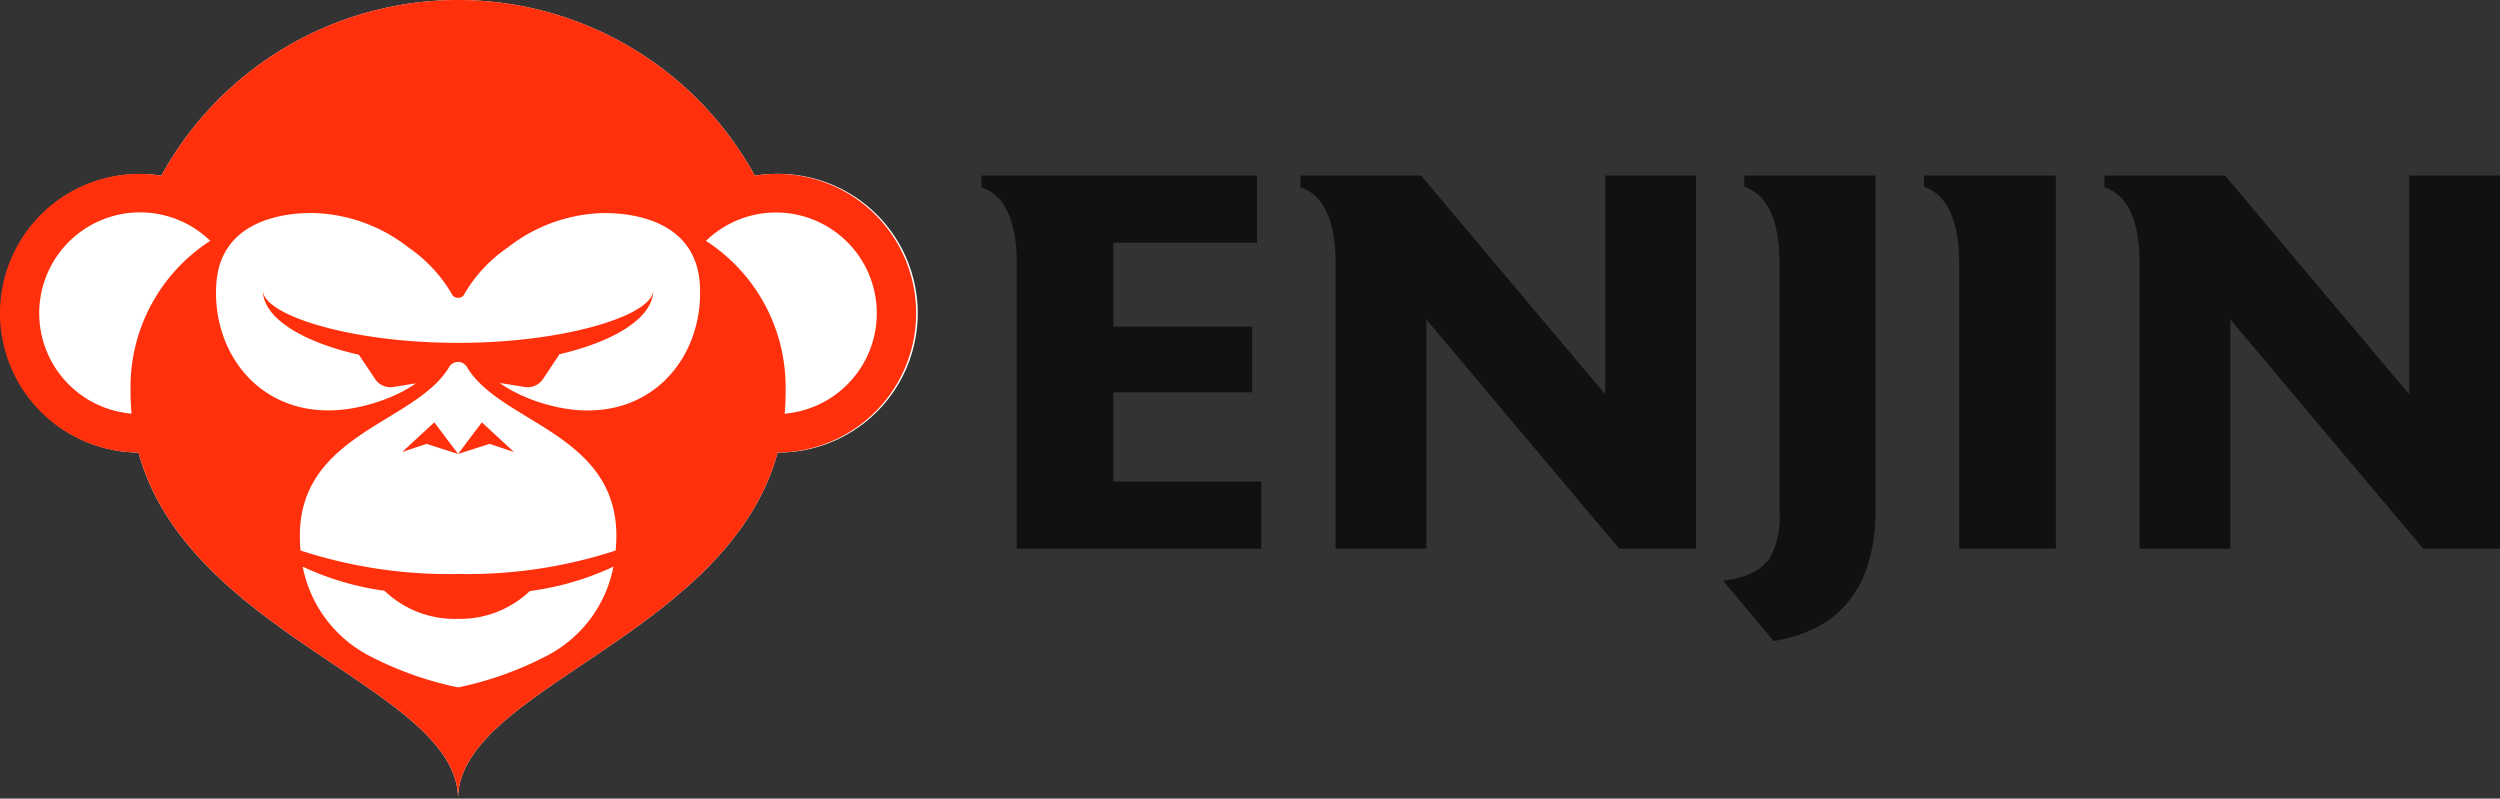 <svg xmlns="http://www.w3.org/2000/svg" width="217.009" height="69.321" viewBox="0 0 217.009 69.321"><rect x="0" y="0" width="217.009" height="69.321" fill="#333333" stroke="none"/><g transform="translate(0.389 0)"><path d="M487.333,115.275H466.1v-24.7q0-5.657-3.059-6.675V82.879h23.916v5.838h-12.47v7.278h12.049v5.7H474.492v7.74h12.841Zm37.731,0H518.4l-16.741-19.9v19.9h-7.88v-24.7q0-5.657-3.059-6.675V82.879H501.2l15.989,19v-19h7.876Zm31.237,0h-8.39v-24.7q0-5.657-3.06-6.723v-.974H556.3Zm38.554,0h-6.663l-16.743-19.9v19.9h-7.879v-24.7q0-5.657-3.056-6.675V82.879h10.473l15.99,19v-19h7.879Zm-54.2-32.4h-11.4v.974q3.057,1.064,3.059,6.723V112.1a7.4,7.4,0,0,1-.833,3.971c-.75,1.106-2.115,1.758-4.083,1.97l4.414,5.246q8.835-1.468,8.846-11.487Z" transform="translate(-378.234 -67.641)" fill="#111"/><path d="M67.286,15.1a12.034,12.034,0,0,0-1.84.155,29.379,29.379,0,0,0-51.514,0,12.088,12.088,0,1,0-1.982,24.033C16.3,55.207,39.638,59.766,39.689,69.324c.05-9.558,23.385-14.116,27.738-30.038A12.094,12.094,0,1,0,67.286,15.1" transform="translate(-0.315 -0.004)" fill="#fff"/><path d="M66.971,15.094a11.959,11.959,0,0,0-1.841.155,29.377,29.377,0,0,0-51.514,0,11.937,11.937,0,0,0-1.842-.155,12.094,12.094,0,1,0-.14,24.188C15.987,55.2,39.323,59.763,39.374,69.321c.05-9.558,23.385-14.117,27.738-30.039a12.094,12.094,0,1,0-.141-24.188M10.939,33.607c0,.125.007.255.01.381h-.01c0,.653.033,1.3.092,1.918a8.751,8.751,0,1,1,6.831-15,15.1,15.1,0,0,0-6.923,12.7M47.058,56.936a29.685,29.685,0,0,1-7.683,2.735,29.792,29.792,0,0,1-7.687-2.735,11.092,11.092,0,0,1-5.8-7.747,24.488,24.488,0,0,0,7.1,2.091,8.772,8.772,0,0,0,6.32,2.438A8.789,8.789,0,0,0,45.6,51.306a24.746,24.746,0,0,0,7.259-2.118,11.074,11.074,0,0,1-5.8,7.747m6-9.149a41.426,41.426,0,0,1-13.68,2.037,41.463,41.463,0,0,1-13.682-2.037c-.034-.412-.059-.833-.059-1.265,0-8.941,10.13-9.812,12.986-14.7a.01.01,0,0,0,0-.007c.018-.034.044-.067.065-.1h.022a.893.893,0,0,1,.665-.3.908.908,0,0,1,.8.5c2.923,4.806,12.939,5.716,12.939,14.6,0,.432-.028.853-.064,1.265M45.412,34.543a11.911,11.911,0,0,1-2.429-1.3l2.259.361a1.614,1.614,0,0,0,1.462-.641l1.473-2.214c4.88-1.142,8.142-3.211,8.142-5.566,0,2.159-7.588,4.579-16.946,4.579s-16.946-2.42-16.946-4.579c0,2.389,3.349,4.477,8.339,5.611l1.448,2.169a1.606,1.606,0,0,0,1.462.641l2.037-.328a11.969,11.969,0,0,1-2.375,1.267c-9.393,3.713-15.433-2.77-14.949-9.916.464-6.923,9.027-6.107,9.027-6.107a14,14,0,0,1,7.651,2.961,12.589,12.589,0,0,1,3.857,4.2.683.683,0,0,0,.9,0,12.584,12.584,0,0,1,3.857-4.193,13.978,13.978,0,0,1,7.646-2.961s8.56-.816,9.029,6.107c.482,7.146-5.56,13.628-14.948,9.916M67.72,35.908c.058-.623.086-1.265.086-1.918h0c0-.126,0-.257,0-.381a15.094,15.094,0,0,0-6.917-12.7,8.747,8.747,0,1,1,6.832,15M34.525,39.235l2.116-.706,2.733.875L37.31,36.659Zm4.849.169,2.735-.875,2.113.706-2.784-2.576Z" transform="translate(0 0)" fill="#ff300b"/></g></svg>